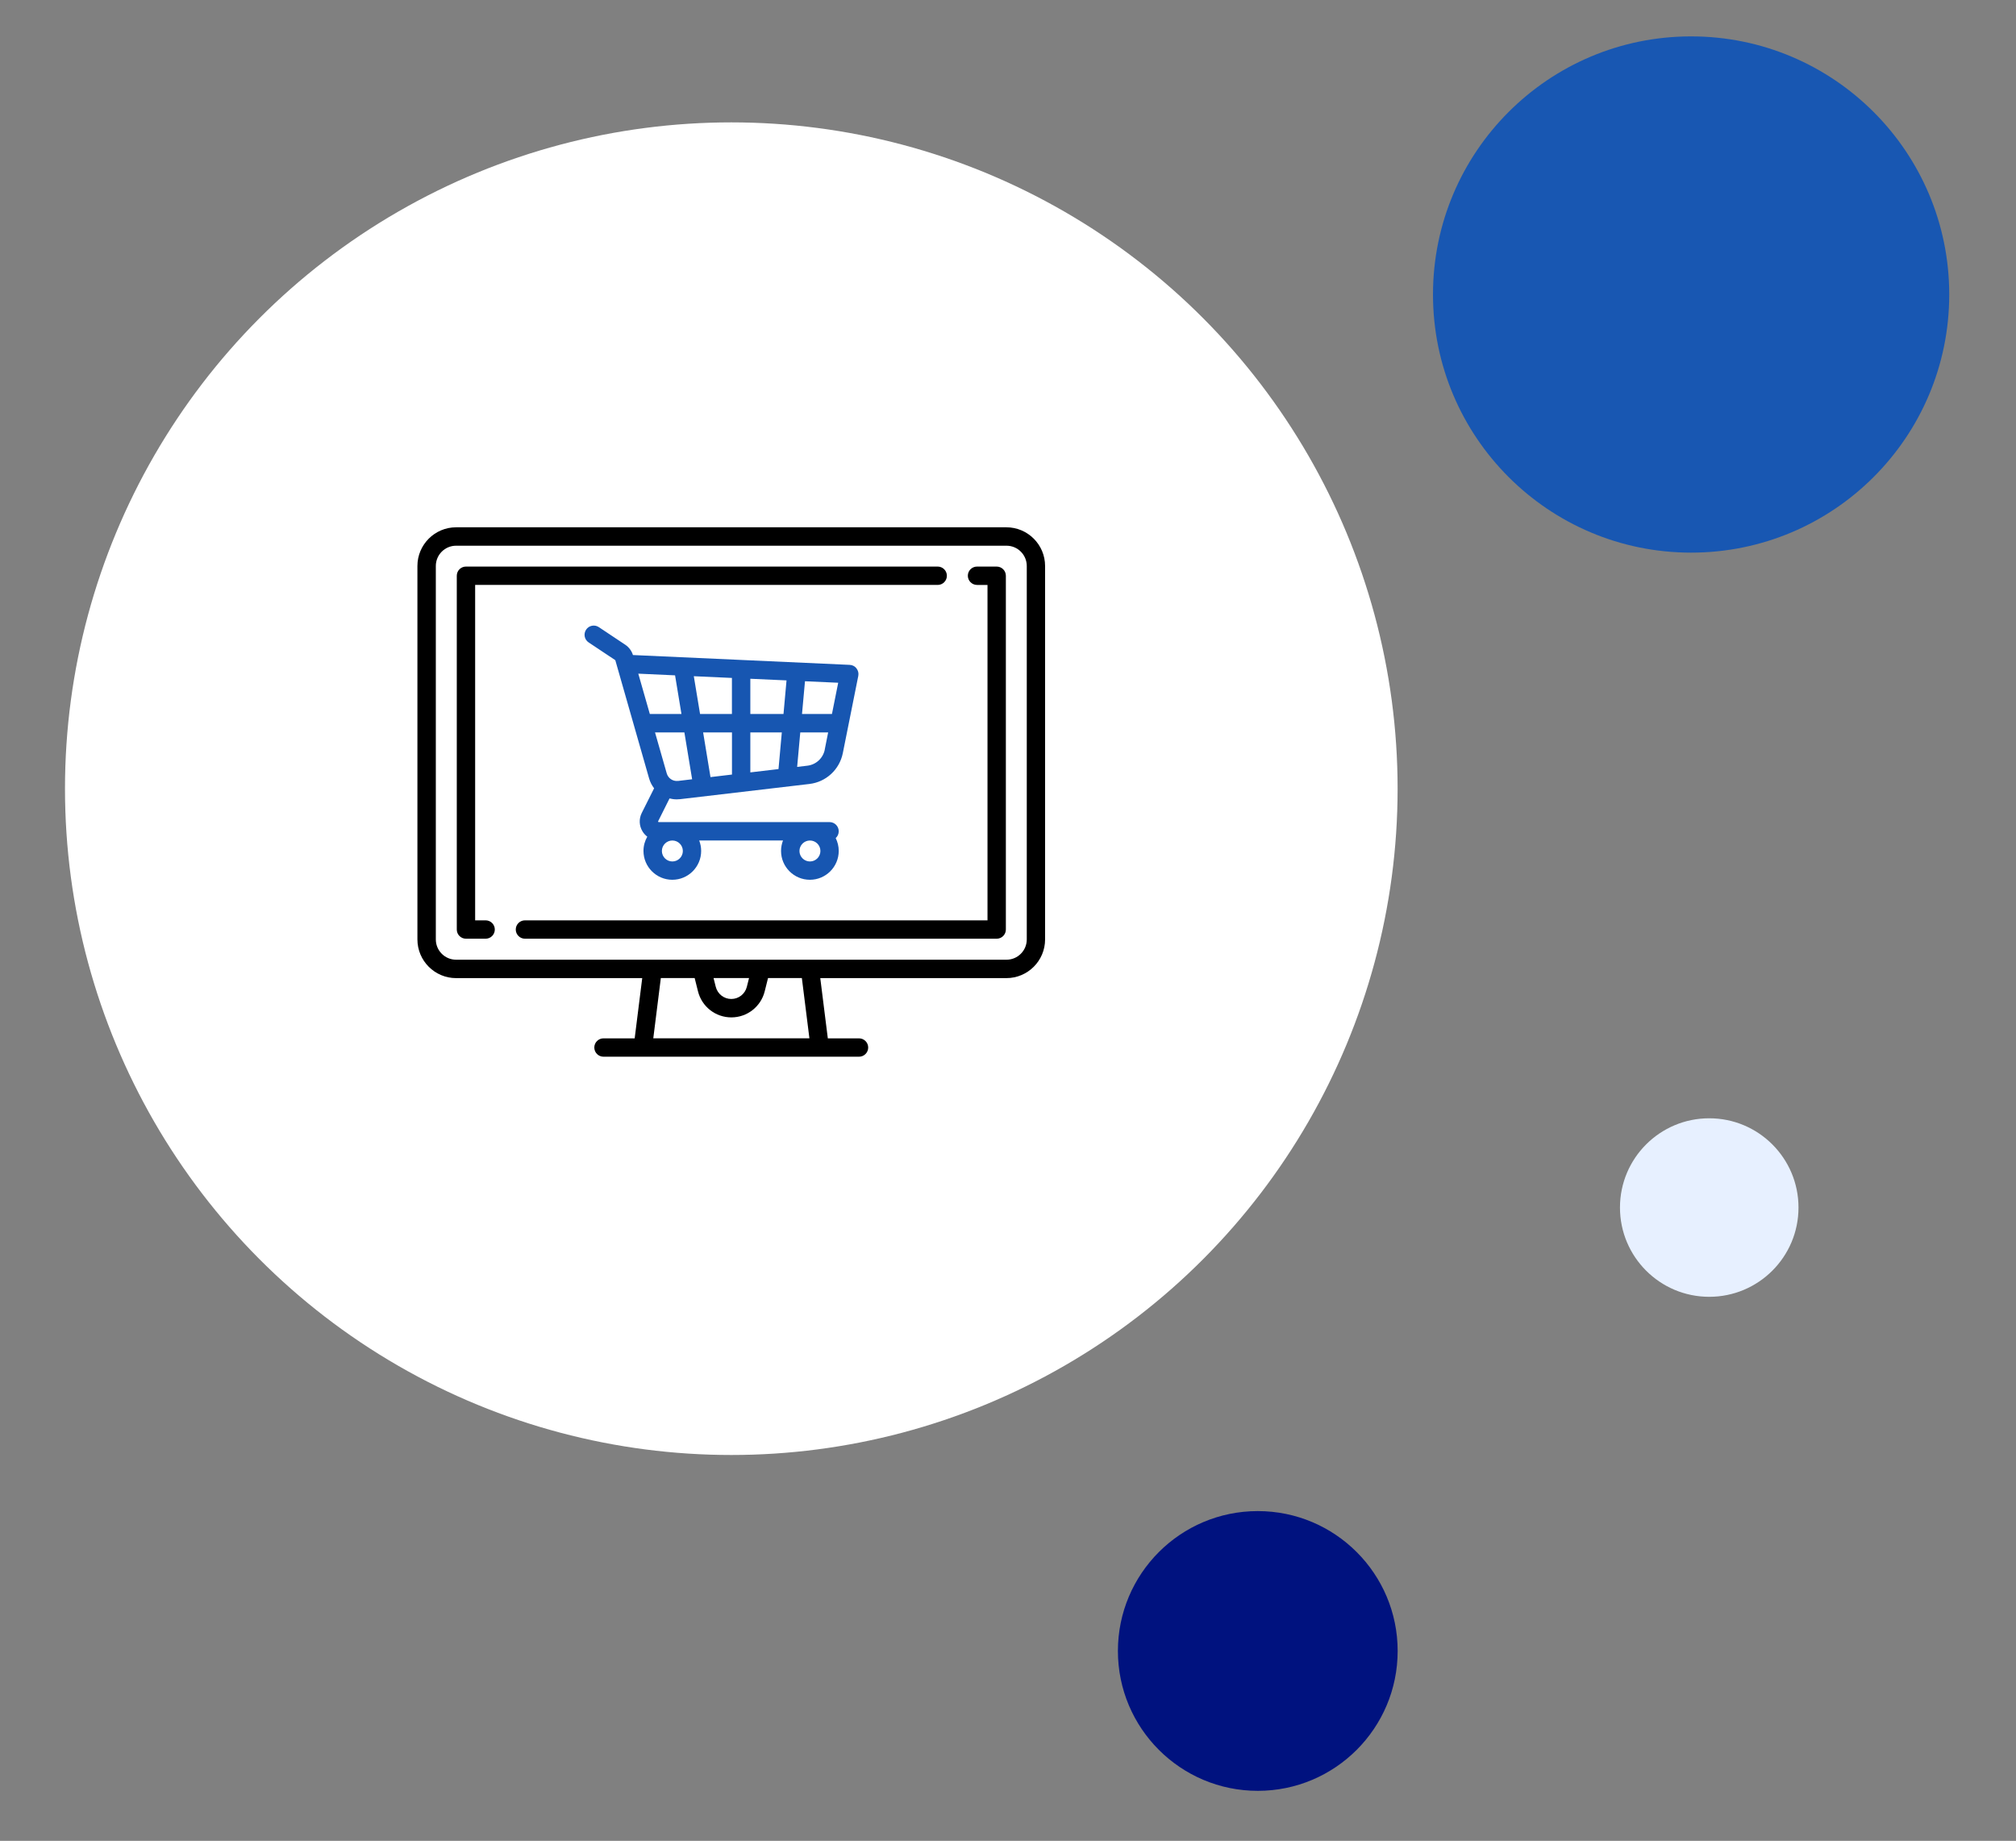 <?xml version="1.0" encoding="UTF-8"?>
<svg id="Layer_1" data-name="Layer 1" xmlns="http://www.w3.org/2000/svg" viewBox="0 0 419.41 382.97">
  <rect x="0" y="0" width="419.41" height="382.97" fill="#808080" stroke="none"/>
  <defs>
    <style>
      .cls-1 {
        fill: #fff;
      }

      .cls-2 {
        fill: #1756b1;
      }

      .cls-3 {
        fill: #1857b2;
      }

      .cls-4 {
        fill: #e7f0ff;
      }

      .cls-5 {
        fill: #00127f;
      }
    </style>
  </defs>
  <circle class="cls-1" cx="152.14" cy="164.08" r="138.62"/>
  <circle class="cls-3" cx="351.82" cy="61.27" r="53.7"/>
  <circle class="cls-4" cx="355.59" cy="251.22" r="18.57"/>
  <circle class="cls-5" cx="261.67" cy="343.47" r="29.1"/>
  <path d="M209.39,109.7h-114.5c-4.44,0-8.05,3.61-8.05,8.05v77.69c0,4.44,3.61,8.05,8.05,8.05h38.72l-1.57,12.53h-6.49c-1.06,0-1.91.86-1.91,1.91s.86,1.91,1.91,1.91h53.16c1.06,0,1.91-.86,1.91-1.91s-.86-1.91-1.91-1.91h-6.49l-1.57-12.53h38.72c4.44,0,8.05-3.61,8.05-8.05v-77.69c0-4.44-3.61-8.05-8.05-8.05ZM135.91,216.01l1.57-12.53h7.04l.69,2.76c.8,3.19,3.65,5.42,6.94,5.42s6.14-2.23,6.94-5.42l.69-2.76h7.04l1.57,12.53h-32.47ZM148.46,203.48h7.37l-.46,1.83c-.37,1.48-1.7,2.52-3.23,2.52s-2.85-1.04-3.23-2.52l-.46-1.83ZM213.61,195.44h0c0,2.33-1.89,4.22-4.22,4.22h-114.5c-2.33,0-4.22-1.89-4.22-4.22v-77.69c0-2.33,1.89-4.22,4.22-4.22h114.5c2.33,0,4.22,1.89,4.22,4.22v77.69h0Z"/>
  <path d="M195.08,117.87h-98.14c-1.06,0-1.91.86-1.91,1.91v73.6c0,1.06.86,1.91,1.91,1.91h4.09c1.06,0,1.91-.86,1.91-1.91,0-1.06-.86-1.91-1.91-1.91h-2.18v-69.78h96.23c1.06,0,1.91-.86,1.91-1.91s-.86-1.91-1.91-1.91Z"/>
  <path d="M207.35,117.87h-4.09c-1.06,0-1.91.86-1.91,1.91s.86,1.91,1.91,1.91h2.18v69.78h-96.23c-1.06,0-1.91.86-1.91,1.91s.86,1.91,1.91,1.91h98.14c1.06,0,1.91-.86,1.91-1.91v-73.6c0-1.06-.86-1.91-1.91-1.91Z"/>
  <path class="cls-2" d="M178.19,139.05c-.34-.44-.86-.71-1.42-.73l-44.98-2.04s-.07,0-.11,0c-.27-.87-.83-1.63-1.59-2.14l-5.51-3.67c-.88-.59-2.07-.35-2.65.53s-.35,2.07.53,2.65l5.51,3.67s.05.04.05.07l7.02,24.56c.22.77.58,1.45,1.04,2.05l-2.57,5.13c-.62,1.24-.55,2.68.17,3.85.26.43.6.79.98,1.08-.5.88-.79,1.89-.79,2.97,0,3.31,2.69,6,6,6s6-2.69,6-6c0-.77-.15-1.5-.41-2.18h17.44c-.26.68-.41,1.41-.41,2.18,0,3.31,2.69,6,6,6s6-2.69,6-6c0-.96-.23-1.87-.63-2.67.39-.35.63-.85.63-1.42,0-1.06-.86-1.91-1.91-1.91h-35.54s-.07,0-.11-.06c-.04-.06-.02-.1,0-.13l2.36-4.73c.48.12.98.19,1.5.19.24,0,.48-.01.72-.04l26.88-3.16c3.47-.41,6.26-2.99,6.95-6.41l3.22-16.08c.11-.55-.03-1.11-.37-1.55ZM168.5,174.86c1.2,0,2.18.98,2.18,2.18s-.98,2.18-2.18,2.18-2.18-.98-2.18-2.18.98-2.18,2.18-2.18ZM139.88,174.86c1.2,0,2.18.98,2.18,2.18s-.98,2.18-2.18,2.18-2.18-.98-2.18-2.18.98-2.18,2.18-2.18ZM135.19,148.54l-2.4-8.39,7.65.35,1.33,8.04h-6.58ZM141.06,162.46c-1.07.13-2.05-.53-2.35-1.56l-2.44-8.53h6.11l1.61,9.75-2.94.35ZM152.28,161.14l-4.47.53-1.53-9.3h6v8.77ZM152.28,148.54h-6.64l-1.3-7.86,7.93.36v7.5ZM161.96,160l-5.86.69v-8.32h6.55l-.69,7.63ZM163,148.54h-6.9v-7.33l7.53.34-.63,6.99ZM171.59,155.94c-.36,1.8-1.82,3.15-3.65,3.36l-2.1.25.65-7.18h5.8l-.71,3.57ZM173.07,148.54h-6.22l.62-6.81,6.91.31-1.3,6.5Z"/>
</svg>